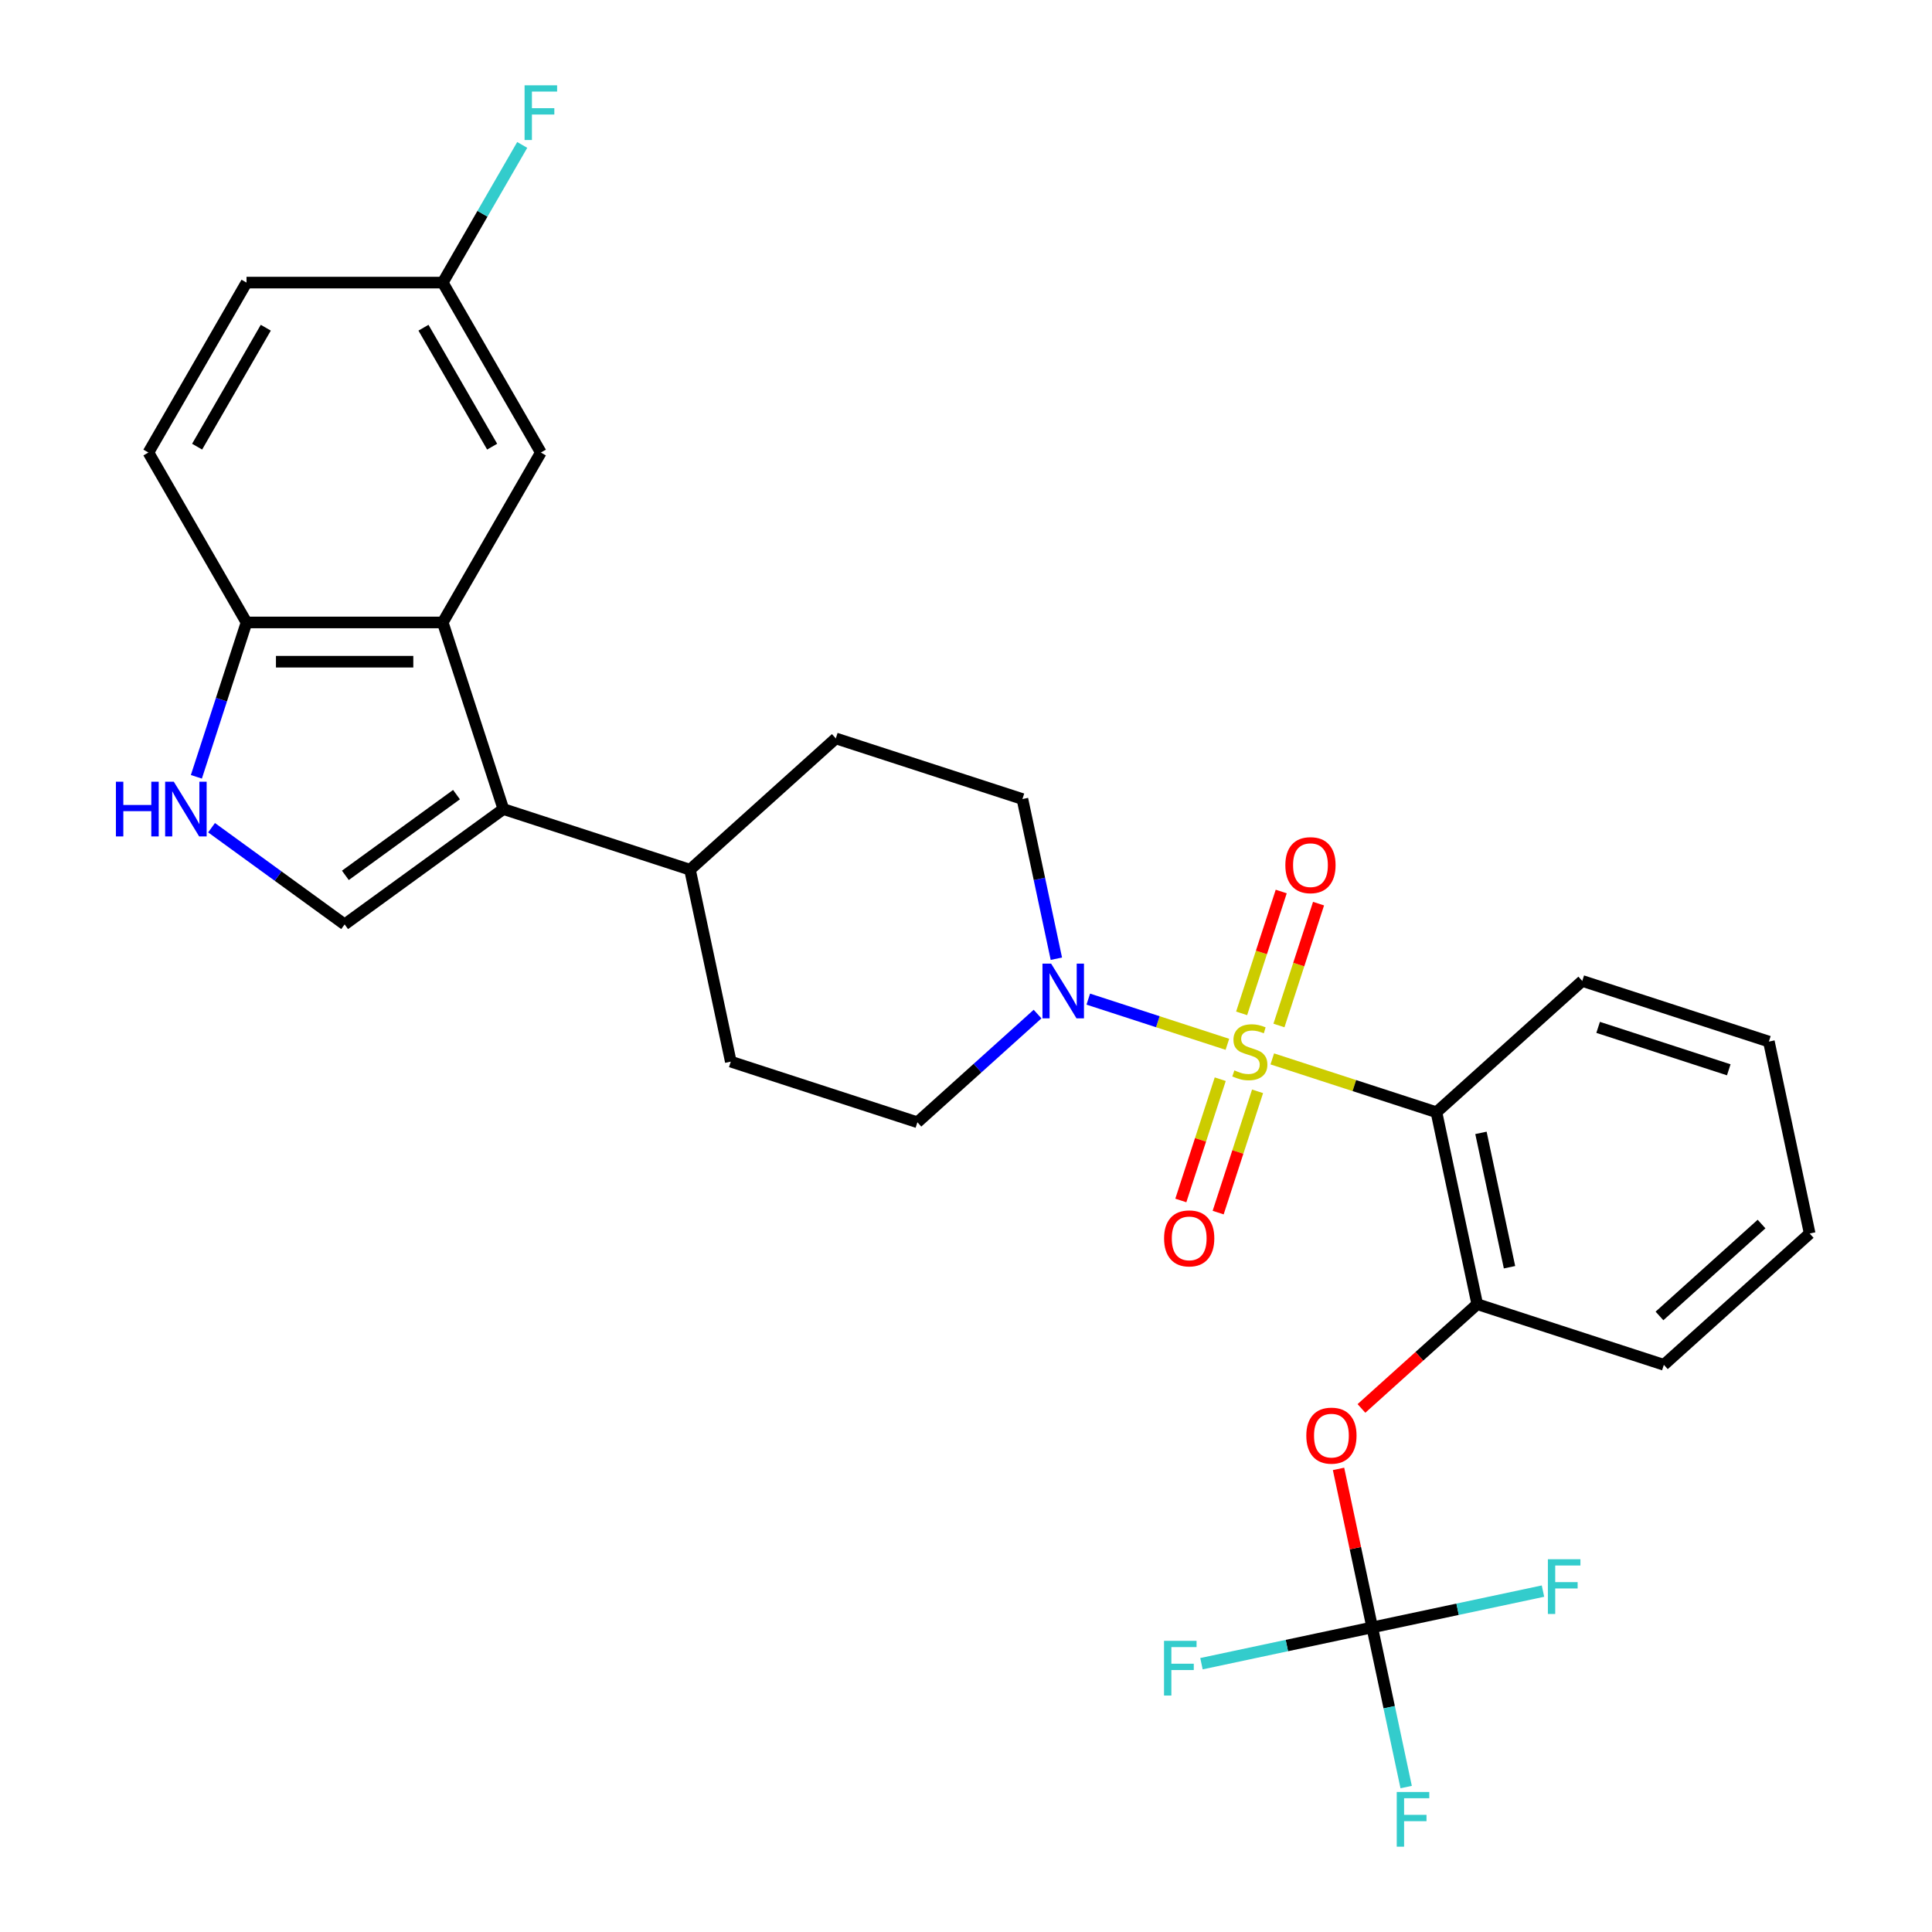 <?xml version='1.0' encoding='iso-8859-1'?>
<svg version='1.1' baseProfile='full'
              xmlns='http://www.w3.org/2000/svg'
                      xmlns:rdkit='http://www.rdkit.org/xml'
                      xmlns:xlink='http://www.w3.org/1999/xlink'
                  xml:space='preserve'
width='1000px' height='1000px' viewBox='0 0 1000 1000'>
<!-- END OF HEADER -->
<rect style='opacity:1.0;fill:#FFFFFF;stroke:none' width='1000' height='1000' x='0' y='0'> </rect>
<path class='bond-0' d='M 658.531,548.087 L 701.017,561.892' style='fill:none;fill-rule:evenodd;stroke:#CCCC00;stroke-width:6px;stroke-linecap:butt;stroke-linejoin:miter;stroke-opacity:1' />
<path class='bond-0' d='M 701.017,561.892 L 743.503,575.696' style='fill:none;fill-rule:evenodd;stroke:#000000;stroke-width:6px;stroke-linecap:butt;stroke-linejoin:miter;stroke-opacity:1' />
<path class='bond-2' d='M 635.293,540.537 L 599.294,528.84' style='fill:none;fill-rule:evenodd;stroke:#CCCC00;stroke-width:6px;stroke-linecap:butt;stroke-linejoin:miter;stroke-opacity:1' />
<path class='bond-2' d='M 599.294,528.84 L 563.294,517.143' style='fill:none;fill-rule:evenodd;stroke:#0000FF;stroke-width:6px;stroke-linecap:butt;stroke-linejoin:miter;stroke-opacity:1' />
<path class='bond-10' d='M 661.984,530.791 L 672.23,499.256' style='fill:none;fill-rule:evenodd;stroke:#CCCC00;stroke-width:6px;stroke-linecap:butt;stroke-linejoin:miter;stroke-opacity:1' />
<path class='bond-10' d='M 672.23,499.256 L 682.477,467.72' style='fill:none;fill-rule:evenodd;stroke:#FF0000;stroke-width:6px;stroke-linecap:butt;stroke-linejoin:miter;stroke-opacity:1' />
<path class='bond-10' d='M 642.666,524.515 L 652.912,492.979' style='fill:none;fill-rule:evenodd;stroke:#CCCC00;stroke-width:6px;stroke-linecap:butt;stroke-linejoin:miter;stroke-opacity:1' />
<path class='bond-10' d='M 652.912,492.979 L 663.159,461.443' style='fill:none;fill-rule:evenodd;stroke:#FF0000;stroke-width:6px;stroke-linecap:butt;stroke-linejoin:miter;stroke-opacity:1' />
<path class='bond-11' d='M 631.593,558.593 L 621.395,589.978' style='fill:none;fill-rule:evenodd;stroke:#CCCC00;stroke-width:6px;stroke-linecap:butt;stroke-linejoin:miter;stroke-opacity:1' />
<path class='bond-11' d='M 621.395,589.978 L 611.197,621.364' style='fill:none;fill-rule:evenodd;stroke:#FF0000;stroke-width:6px;stroke-linecap:butt;stroke-linejoin:miter;stroke-opacity:1' />
<path class='bond-11' d='M 650.911,564.87 L 640.713,596.255' style='fill:none;fill-rule:evenodd;stroke:#CCCC00;stroke-width:6px;stroke-linecap:butt;stroke-linejoin:miter;stroke-opacity:1' />
<path class='bond-11' d='M 640.713,596.255 L 630.516,627.641' style='fill:none;fill-rule:evenodd;stroke:#FF0000;stroke-width:6px;stroke-linecap:butt;stroke-linejoin:miter;stroke-opacity:1' />
<path class='bond-7' d='M 743.503,575.696 L 764.619,675.039' style='fill:none;fill-rule:evenodd;stroke:#000000;stroke-width:6px;stroke-linecap:butt;stroke-linejoin:miter;stroke-opacity:1' />
<path class='bond-7' d='M 766.539,586.375 L 781.32,655.915' style='fill:none;fill-rule:evenodd;stroke:#000000;stroke-width:6px;stroke-linecap:butt;stroke-linejoin:miter;stroke-opacity:1' />
<path class='bond-23' d='M 743.503,575.696 L 818.978,507.738' style='fill:none;fill-rule:evenodd;stroke:#000000;stroke-width:6px;stroke-linecap:butt;stroke-linejoin:miter;stroke-opacity:1' />
<path class='bond-1' d='M 260.547,418.774 L 357.138,450.159' style='fill:none;fill-rule:evenodd;stroke:#000000;stroke-width:6px;stroke-linecap:butt;stroke-linejoin:miter;stroke-opacity:1' />
<path class='bond-3' d='M 260.547,418.774 L 229.162,322.183' style='fill:none;fill-rule:evenodd;stroke:#000000;stroke-width:6px;stroke-linecap:butt;stroke-linejoin:miter;stroke-opacity:1' />
<path class='bond-4' d='M 260.547,418.774 L 178.381,478.471' style='fill:none;fill-rule:evenodd;stroke:#000000;stroke-width:6px;stroke-linecap:butt;stroke-linejoin:miter;stroke-opacity:1' />
<path class='bond-4' d='M 236.283,411.296 L 178.767,453.084' style='fill:none;fill-rule:evenodd;stroke:#000000;stroke-width:6px;stroke-linecap:butt;stroke-linejoin:miter;stroke-opacity:1' />
<path class='bond-14' d='M 546.771,496.229 L 537.988,454.907' style='fill:none;fill-rule:evenodd;stroke:#0000FF;stroke-width:6px;stroke-linecap:butt;stroke-linejoin:miter;stroke-opacity:1' />
<path class='bond-14' d='M 537.988,454.907 L 529.205,413.585' style='fill:none;fill-rule:evenodd;stroke:#000000;stroke-width:6px;stroke-linecap:butt;stroke-linejoin:miter;stroke-opacity:1' />
<path class='bond-15' d='M 537.042,524.884 L 505.943,552.885' style='fill:none;fill-rule:evenodd;stroke:#0000FF;stroke-width:6px;stroke-linecap:butt;stroke-linejoin:miter;stroke-opacity:1' />
<path class='bond-15' d='M 505.943,552.885 L 474.845,580.886' style='fill:none;fill-rule:evenodd;stroke:#000000;stroke-width:6px;stroke-linecap:butt;stroke-linejoin:miter;stroke-opacity:1' />
<path class='bond-8' d='M 229.162,322.183 L 127.6,322.183' style='fill:none;fill-rule:evenodd;stroke:#000000;stroke-width:6px;stroke-linecap:butt;stroke-linejoin:miter;stroke-opacity:1' />
<path class='bond-8' d='M 213.928,342.496 L 142.835,342.496' style='fill:none;fill-rule:evenodd;stroke:#000000;stroke-width:6px;stroke-linecap:butt;stroke-linejoin:miter;stroke-opacity:1' />
<path class='bond-13' d='M 229.162,322.183 L 279.943,234.228' style='fill:none;fill-rule:evenodd;stroke:#000000;stroke-width:6px;stroke-linecap:butt;stroke-linejoin:miter;stroke-opacity:1' />
<path class='bond-5' d='M 178.381,478.471 L 143.938,453.447' style='fill:none;fill-rule:evenodd;stroke:#000000;stroke-width:6px;stroke-linecap:butt;stroke-linejoin:miter;stroke-opacity:1' />
<path class='bond-5' d='M 143.938,453.447 L 109.495,428.422' style='fill:none;fill-rule:evenodd;stroke:#0000FF;stroke-width:6px;stroke-linecap:butt;stroke-linejoin:miter;stroke-opacity:1' />
<path class='bond-31' d='M 101.642,402.075 L 114.621,362.129' style='fill:none;fill-rule:evenodd;stroke:#0000FF;stroke-width:6px;stroke-linecap:butt;stroke-linejoin:miter;stroke-opacity:1' />
<path class='bond-31' d='M 114.621,362.129 L 127.6,322.183' style='fill:none;fill-rule:evenodd;stroke:#000000;stroke-width:6px;stroke-linecap:butt;stroke-linejoin:miter;stroke-opacity:1' />
<path class='bond-6' d='M 710.26,842.34 L 701.54,801.318' style='fill:none;fill-rule:evenodd;stroke:#000000;stroke-width:6px;stroke-linecap:butt;stroke-linejoin:miter;stroke-opacity:1' />
<path class='bond-6' d='M 701.54,801.318 L 692.821,760.296' style='fill:none;fill-rule:evenodd;stroke:#FF0000;stroke-width:6px;stroke-linecap:butt;stroke-linejoin:miter;stroke-opacity:1' />
<path class='bond-19' d='M 710.26,842.34 L 719.043,883.662' style='fill:none;fill-rule:evenodd;stroke:#000000;stroke-width:6px;stroke-linecap:butt;stroke-linejoin:miter;stroke-opacity:1' />
<path class='bond-19' d='M 719.043,883.662 L 727.826,924.984' style='fill:none;fill-rule:evenodd;stroke:#33CCCC;stroke-width:6px;stroke-linecap:butt;stroke-linejoin:miter;stroke-opacity:1' />
<path class='bond-20' d='M 710.26,842.34 L 666.068,851.733' style='fill:none;fill-rule:evenodd;stroke:#000000;stroke-width:6px;stroke-linecap:butt;stroke-linejoin:miter;stroke-opacity:1' />
<path class='bond-20' d='M 666.068,851.733 L 621.876,861.127' style='fill:none;fill-rule:evenodd;stroke:#33CCCC;stroke-width:6px;stroke-linecap:butt;stroke-linejoin:miter;stroke-opacity:1' />
<path class='bond-21' d='M 710.26,842.34 L 754.451,832.947' style='fill:none;fill-rule:evenodd;stroke:#000000;stroke-width:6px;stroke-linecap:butt;stroke-linejoin:miter;stroke-opacity:1' />
<path class='bond-21' d='M 754.451,832.947 L 798.643,823.554' style='fill:none;fill-rule:evenodd;stroke:#33CCCC;stroke-width:6px;stroke-linecap:butt;stroke-linejoin:miter;stroke-opacity:1' />
<path class='bond-9' d='M 764.619,675.039 L 734.651,702.023' style='fill:none;fill-rule:evenodd;stroke:#000000;stroke-width:6px;stroke-linecap:butt;stroke-linejoin:miter;stroke-opacity:1' />
<path class='bond-9' d='M 734.651,702.023 L 704.683,729.006' style='fill:none;fill-rule:evenodd;stroke:#FF0000;stroke-width:6px;stroke-linecap:butt;stroke-linejoin:miter;stroke-opacity:1' />
<path class='bond-26' d='M 764.619,675.039 L 861.21,706.424' style='fill:none;fill-rule:evenodd;stroke:#000000;stroke-width:6px;stroke-linecap:butt;stroke-linejoin:miter;stroke-opacity:1' />
<path class='bond-18' d='M 127.6,322.183 L 76.819,234.228' style='fill:none;fill-rule:evenodd;stroke:#000000;stroke-width:6px;stroke-linecap:butt;stroke-linejoin:miter;stroke-opacity:1' />
<path class='bond-12' d='M 357.138,450.159 L 432.613,382.201' style='fill:none;fill-rule:evenodd;stroke:#000000;stroke-width:6px;stroke-linecap:butt;stroke-linejoin:miter;stroke-opacity:1' />
<path class='bond-29' d='M 357.138,450.159 L 378.254,549.502' style='fill:none;fill-rule:evenodd;stroke:#000000;stroke-width:6px;stroke-linecap:butt;stroke-linejoin:miter;stroke-opacity:1' />
<path class='bond-22' d='M 279.943,234.228 L 229.162,146.273' style='fill:none;fill-rule:evenodd;stroke:#000000;stroke-width:6px;stroke-linecap:butt;stroke-linejoin:miter;stroke-opacity:1' />
<path class='bond-22' d='M 254.735,231.191 L 219.189,169.622' style='fill:none;fill-rule:evenodd;stroke:#000000;stroke-width:6px;stroke-linecap:butt;stroke-linejoin:miter;stroke-opacity:1' />
<path class='bond-16' d='M 529.205,413.585 L 432.613,382.201' style='fill:none;fill-rule:evenodd;stroke:#000000;stroke-width:6px;stroke-linecap:butt;stroke-linejoin:miter;stroke-opacity:1' />
<path class='bond-17' d='M 474.845,580.886 L 378.254,549.502' style='fill:none;fill-rule:evenodd;stroke:#000000;stroke-width:6px;stroke-linecap:butt;stroke-linejoin:miter;stroke-opacity:1' />
<path class='bond-24' d='M 76.819,234.228 L 127.6,146.273' style='fill:none;fill-rule:evenodd;stroke:#000000;stroke-width:6px;stroke-linecap:butt;stroke-linejoin:miter;stroke-opacity:1' />
<path class='bond-24' d='M 102.028,231.191 L 137.574,169.622' style='fill:none;fill-rule:evenodd;stroke:#000000;stroke-width:6px;stroke-linecap:butt;stroke-linejoin:miter;stroke-opacity:1' />
<path class='bond-25' d='M 229.162,146.273 L 249.732,110.644' style='fill:none;fill-rule:evenodd;stroke:#000000;stroke-width:6px;stroke-linecap:butt;stroke-linejoin:miter;stroke-opacity:1' />
<path class='bond-25' d='M 249.732,110.644 L 270.302,75.016' style='fill:none;fill-rule:evenodd;stroke:#33CCCC;stroke-width:6px;stroke-linecap:butt;stroke-linejoin:miter;stroke-opacity:1' />
<path class='bond-32' d='M 229.162,146.273 L 127.6,146.273' style='fill:none;fill-rule:evenodd;stroke:#000000;stroke-width:6px;stroke-linecap:butt;stroke-linejoin:miter;stroke-opacity:1' />
<path class='bond-27' d='M 818.978,507.738 L 915.57,539.123' style='fill:none;fill-rule:evenodd;stroke:#000000;stroke-width:6px;stroke-linecap:butt;stroke-linejoin:miter;stroke-opacity:1' />
<path class='bond-27' d='M 827.19,531.764 L 894.804,553.733' style='fill:none;fill-rule:evenodd;stroke:#000000;stroke-width:6px;stroke-linecap:butt;stroke-linejoin:miter;stroke-opacity:1' />
<path class='bond-30' d='M 861.21,706.424 L 936.686,638.465' style='fill:none;fill-rule:evenodd;stroke:#000000;stroke-width:6px;stroke-linecap:butt;stroke-linejoin:miter;stroke-opacity:1' />
<path class='bond-30' d='M 858.94,681.135 L 911.773,633.564' style='fill:none;fill-rule:evenodd;stroke:#000000;stroke-width:6px;stroke-linecap:butt;stroke-linejoin:miter;stroke-opacity:1' />
<path class='bond-28' d='M 915.57,539.123 L 936.686,638.465' style='fill:none;fill-rule:evenodd;stroke:#000000;stroke-width:6px;stroke-linecap:butt;stroke-linejoin:miter;stroke-opacity:1' />
<path  class='atom-0' d='M 638.912 554.032
Q 639.232 554.152, 640.552 554.712
Q 641.872 555.272, 643.312 555.632
Q 644.792 555.952, 646.232 555.952
Q 648.912 555.952, 650.472 554.672
Q 652.032 553.352, 652.032 551.072
Q 652.032 549.512, 651.232 548.552
Q 650.472 547.592, 649.272 547.072
Q 648.072 546.552, 646.072 545.952
Q 643.552 545.192, 642.032 544.472
Q 640.552 543.752, 639.472 542.232
Q 638.432 540.712, 638.432 538.152
Q 638.432 534.592, 640.832 532.392
Q 643.272 530.192, 648.072 530.192
Q 651.352 530.192, 655.072 531.752
L 654.152 534.832
Q 650.752 533.432, 648.192 533.432
Q 645.432 533.432, 643.912 534.592
Q 642.392 535.712, 642.432 537.672
Q 642.432 539.192, 643.192 540.112
Q 643.992 541.032, 645.112 541.552
Q 646.272 542.072, 648.192 542.672
Q 650.752 543.472, 652.272 544.272
Q 653.792 545.072, 654.872 546.712
Q 655.992 548.312, 655.992 551.072
Q 655.992 554.992, 653.352 557.112
Q 650.752 559.192, 646.392 559.192
Q 643.872 559.192, 641.952 558.632
Q 640.072 558.112, 637.832 557.192
L 638.912 554.032
' fill='#CCCC00'/>
<path  class='atom-3' d='M 544.061 498.768
L 553.341 513.768
Q 554.261 515.248, 555.741 517.928
Q 557.221 520.608, 557.301 520.768
L 557.301 498.768
L 561.061 498.768
L 561.061 527.088
L 557.181 527.088
L 547.221 510.688
Q 546.061 508.768, 544.821 506.568
Q 543.621 504.368, 543.261 503.688
L 543.261 527.088
L 539.581 527.088
L 539.581 498.768
L 544.061 498.768
' fill='#0000FF'/>
<path  class='atom-6' d='M 59.996 404.614
L 63.836 404.614
L 63.836 416.654
L 78.316 416.654
L 78.316 404.614
L 82.156 404.614
L 82.156 432.934
L 78.316 432.934
L 78.316 419.854
L 63.836 419.854
L 63.836 432.934
L 59.996 432.934
L 59.996 404.614
' fill='#0000FF'/>
<path  class='atom-6' d='M 89.956 404.614
L 99.236 419.614
Q 100.156 421.094, 101.636 423.774
Q 103.116 426.454, 103.196 426.614
L 103.196 404.614
L 106.956 404.614
L 106.956 432.934
L 103.076 432.934
L 93.116 416.534
Q 91.956 414.614, 90.716 412.414
Q 89.516 410.214, 89.156 409.534
L 89.156 432.934
L 85.476 432.934
L 85.476 404.614
L 89.956 404.614
' fill='#0000FF'/>
<path  class='atom-10' d='M 676.144 743.077
Q 676.144 736.277, 679.504 732.477
Q 682.864 728.677, 689.144 728.677
Q 695.424 728.677, 698.784 732.477
Q 702.144 736.277, 702.144 743.077
Q 702.144 749.957, 698.744 753.877
Q 695.344 757.757, 689.144 757.757
Q 682.904 757.757, 679.504 753.877
Q 676.144 749.997, 676.144 743.077
M 689.144 754.557
Q 693.464 754.557, 695.784 751.677
Q 698.144 748.757, 698.144 743.077
Q 698.144 737.517, 695.784 734.717
Q 693.464 731.877, 689.144 731.877
Q 684.824 731.877, 682.464 734.677
Q 680.144 737.477, 680.144 743.077
Q 680.144 748.797, 682.464 751.677
Q 684.824 754.557, 689.144 754.557
' fill='#FF0000'/>
<path  class='atom-11' d='M 665.296 447.801
Q 665.296 441.001, 668.656 437.201
Q 672.016 433.401, 678.296 433.401
Q 684.576 433.401, 687.936 437.201
Q 691.296 441.001, 691.296 447.801
Q 691.296 454.681, 687.896 458.601
Q 684.496 462.481, 678.296 462.481
Q 672.056 462.481, 668.656 458.601
Q 665.296 454.721, 665.296 447.801
M 678.296 459.281
Q 682.616 459.281, 684.936 456.401
Q 687.296 453.481, 687.296 447.801
Q 687.296 442.241, 684.936 439.441
Q 682.616 436.601, 678.296 436.601
Q 673.976 436.601, 671.616 439.401
Q 669.296 442.201, 669.296 447.801
Q 669.296 453.521, 671.616 456.401
Q 673.976 459.281, 678.296 459.281
' fill='#FF0000'/>
<path  class='atom-12' d='M 602.527 640.983
Q 602.527 634.183, 605.887 630.383
Q 609.247 626.583, 615.527 626.583
Q 621.807 626.583, 625.167 630.383
Q 628.527 634.183, 628.527 640.983
Q 628.527 647.863, 625.127 651.783
Q 621.727 655.663, 615.527 655.663
Q 609.287 655.663, 605.887 651.783
Q 602.527 647.903, 602.527 640.983
M 615.527 652.463
Q 619.847 652.463, 622.167 649.583
Q 624.527 646.663, 624.527 640.983
Q 624.527 635.423, 622.167 632.623
Q 619.847 629.783, 615.527 629.783
Q 611.207 629.783, 608.847 632.583
Q 606.527 635.383, 606.527 640.983
Q 606.527 646.703, 608.847 649.583
Q 611.207 652.463, 615.527 652.463
' fill='#FF0000'/>
<path  class='atom-20' d='M 722.956 927.523
L 739.796 927.523
L 739.796 930.763
L 726.756 930.763
L 726.756 939.363
L 738.356 939.363
L 738.356 942.643
L 726.756 942.643
L 726.756 955.843
L 722.956 955.843
L 722.956 927.523
' fill='#33CCCC'/>
<path  class='atom-21' d='M 602.497 849.296
L 619.337 849.296
L 619.337 852.536
L 606.297 852.536
L 606.297 861.136
L 617.897 861.136
L 617.897 864.416
L 606.297 864.416
L 606.297 877.616
L 602.497 877.616
L 602.497 849.296
' fill='#33CCCC'/>
<path  class='atom-22' d='M 801.182 807.064
L 818.022 807.064
L 818.022 810.304
L 804.982 810.304
L 804.982 818.904
L 816.582 818.904
L 816.582 822.184
L 804.982 822.184
L 804.982 835.384
L 801.182 835.384
L 801.182 807.064
' fill='#33CCCC'/>
<path  class='atom-26' d='M 271.523 44.157
L 288.363 44.157
L 288.363 47.397
L 275.323 47.397
L 275.323 55.997
L 286.923 55.997
L 286.923 59.277
L 275.323 59.277
L 275.323 72.477
L 271.523 72.477
L 271.523 44.157
' fill='#33CCCC'/>
</svg>
